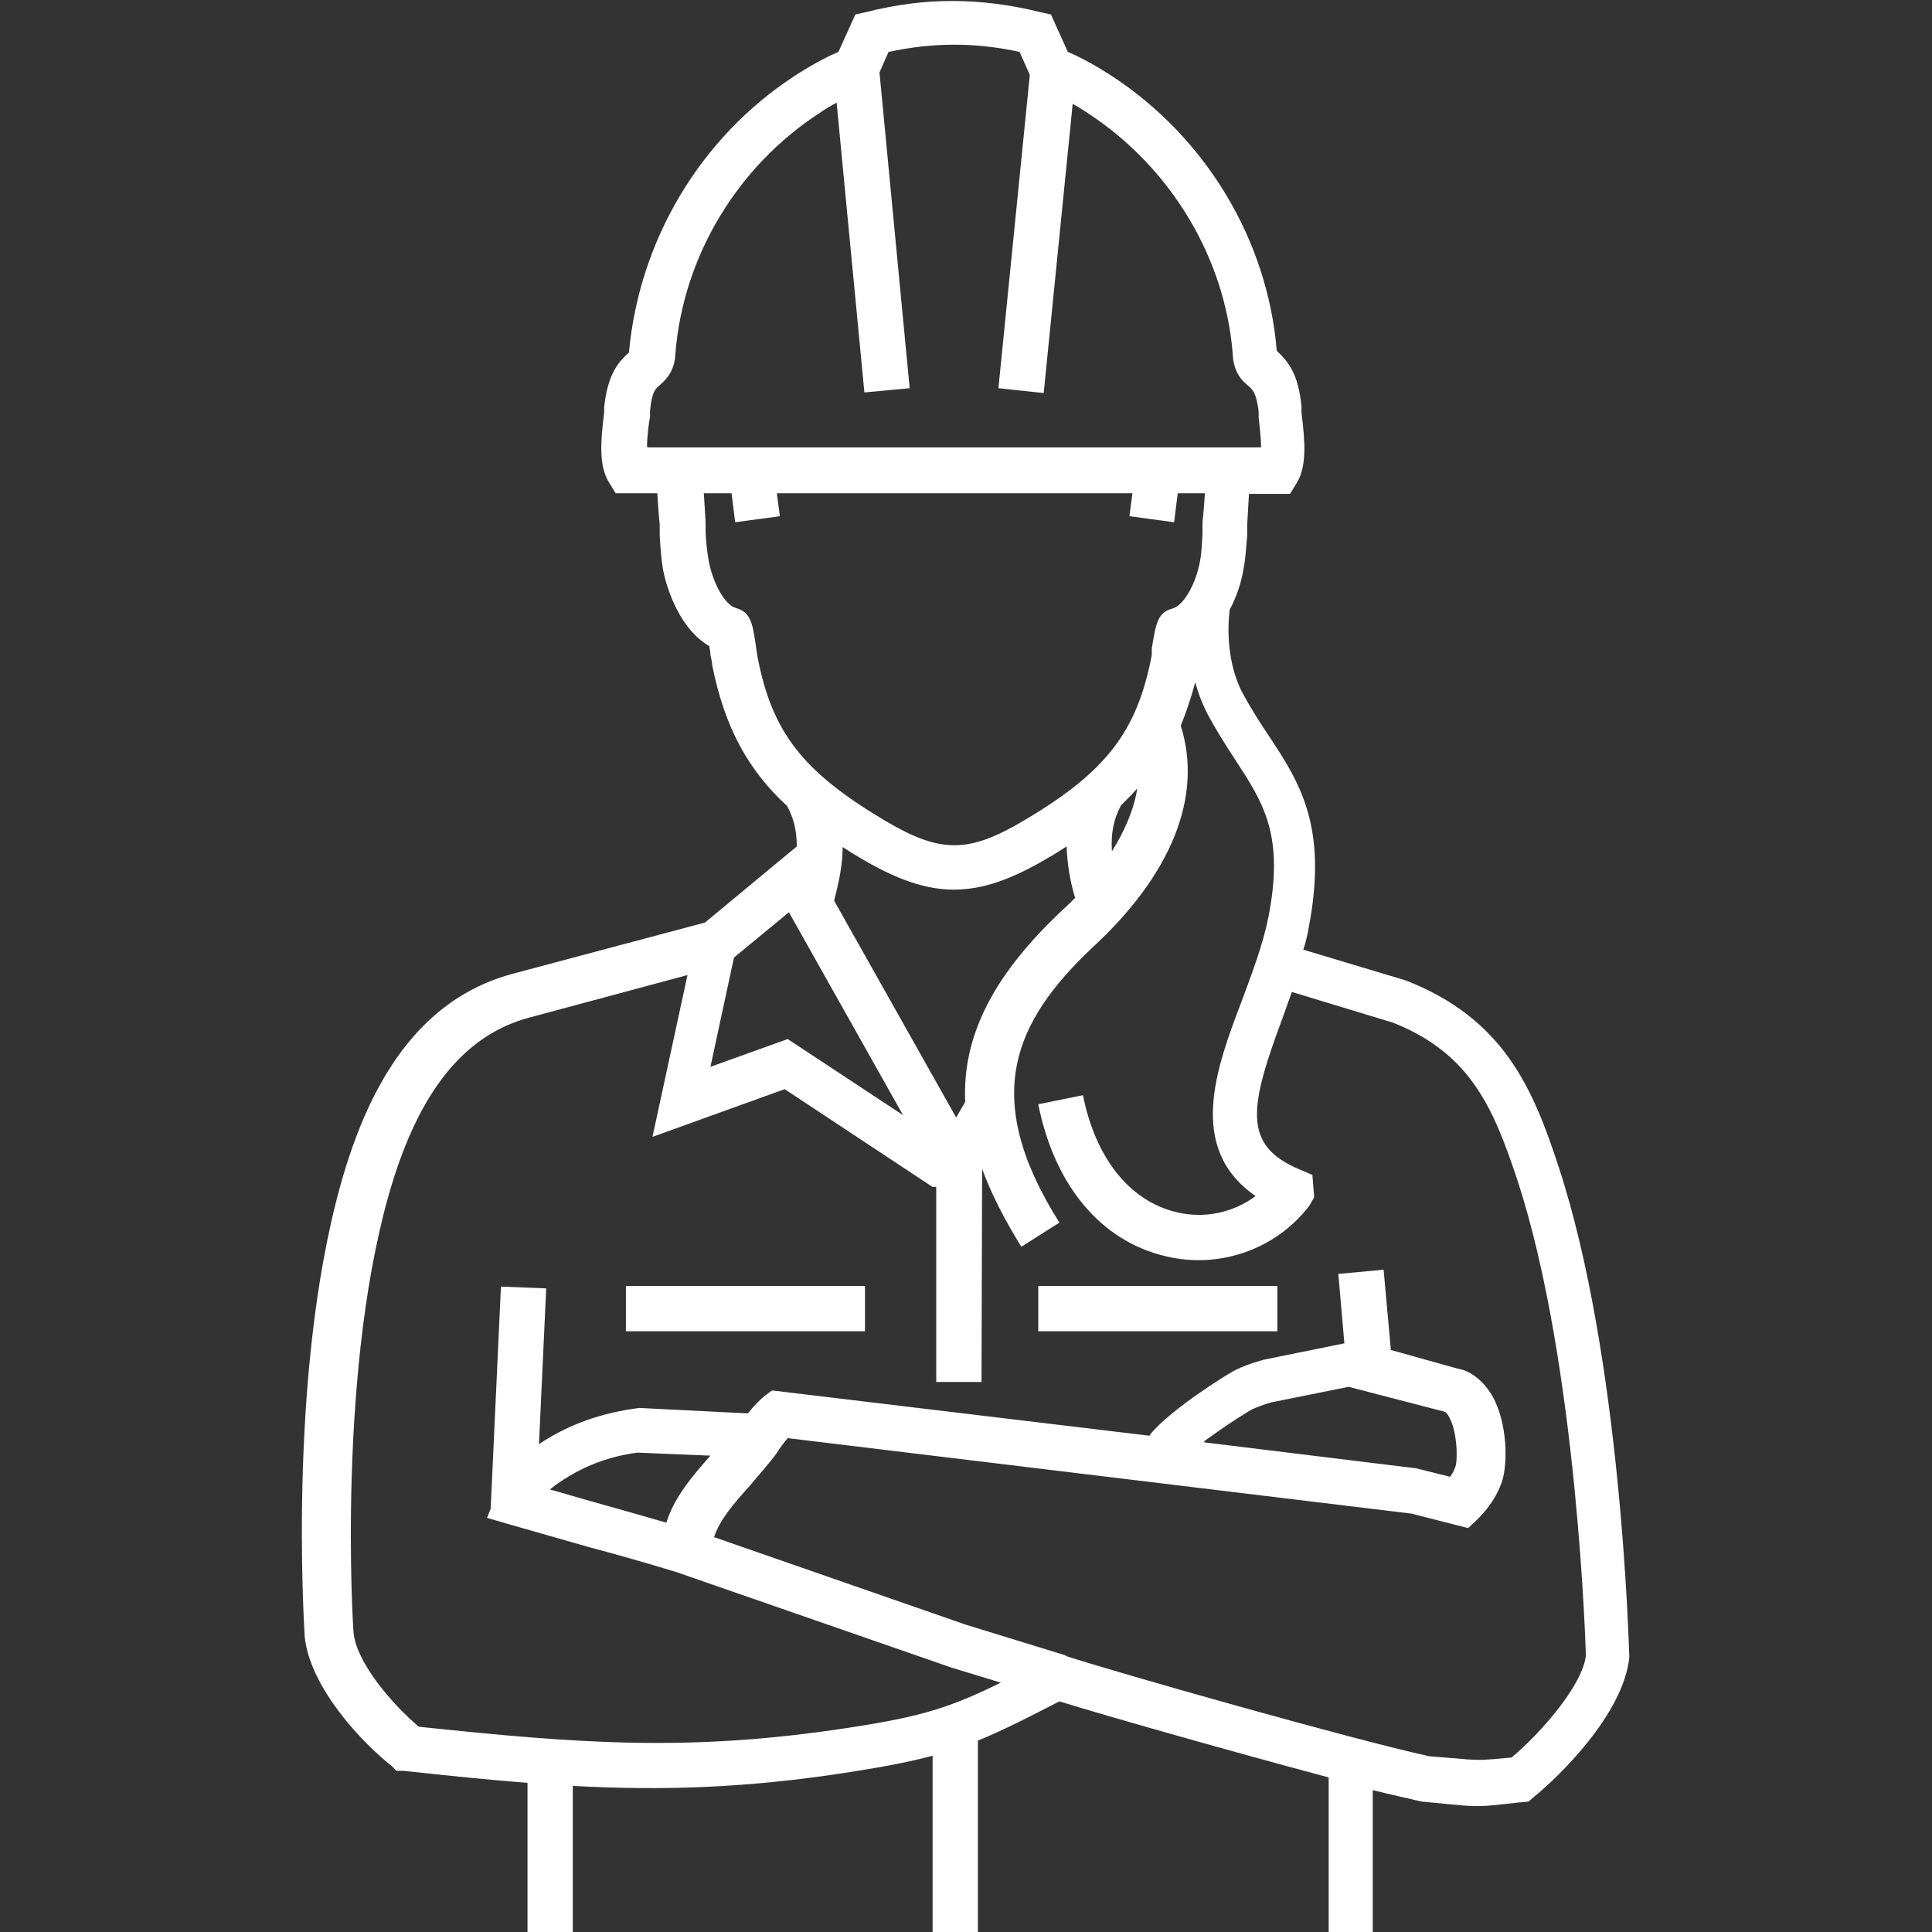 <svg width="64" height="64" viewBox="0 0 64 64" fill="none" xmlns="http://www.w3.org/2000/svg">
    <rect x="0" y="0" width="64" height="64" fill="#333333" stroke="none"/>
    <g clip-path="url(#clip0_2048_720)">
        <path d="M45.514 64.32H44.014V58.88C40.874 58.04 36.774 56.88 35.094 56.36C33.974 56.94 33.174 57.34 32.394 57.66V64.32H30.894V58.16C30.154 58.36 29.314 58.52 28.174 58.7C24.714 59.24 21.934 59.32 18.974 59.16V64.32H17.474V59.06C16.194 58.96 14.834 58.82 13.354 58.66H13.134L12.974 58.5C12.054 57.78 10.274 55.94 10.094 54.22C10.074 53.82 9.494 44.92 11.474 38.6C12.594 35.04 14.394 32.96 16.974 32.26L23.354 30.56L26.394 28.04C26.394 27.52 26.294 27.1 26.074 26.7C24.834 25.56 24.014 24.16 23.594 22.04C23.594 22 23.574 21.86 23.534 21.7C23.534 21.6 23.514 21.5 23.494 21.4C22.554 20.86 22.094 19.58 21.954 18.82C21.894 18.4 21.874 18.1 21.854 17.74V17.38C21.814 16.98 21.794 16.66 21.774 16.34C21.454 16.34 21.134 16.34 20.814 16.34H20.394L20.174 15.98C19.834 15.44 19.894 14.62 20.014 13.66V13.48C20.134 12.38 20.494 11.98 20.834 11.68C21.174 7.96 23.194 4.56 26.314 2.52C26.314 2.52 27.094 2 27.774 1.72L28.334 0.48L28.694 0.4C30.654 -0.1 32.494 -0.08 34.454 0.4L34.814 0.48L35.374 1.72C36.054 2 36.834 2.52 36.834 2.52C39.954 4.56 41.994 7.96 42.294 11.62C42.674 11.98 43.014 12.38 43.114 13.48V13.68C43.234 14.62 43.294 15.46 42.954 16L42.734 16.36H42.314C41.994 16.36 41.674 16.36 41.374 16.36C41.354 16.68 41.334 17.02 41.314 17.4V17.76C41.274 18.12 41.274 18.44 41.194 18.84C41.134 19.22 40.994 19.72 40.734 20.2C40.594 21.4 40.854 22.4 41.174 22.98C41.454 23.5 41.754 23.96 42.034 24.38C43.054 25.92 43.994 27.38 43.354 30.72C43.314 30.96 43.254 31.22 43.174 31.46L46.574 32.48C49.794 33.74 50.774 36.02 51.634 38.66C53.714 45 53.954 54.5 53.974 54.9C53.774 56.8 51.614 58.88 50.794 59.54L50.634 59.68L50.214 59.72C48.994 59.86 48.954 59.86 47.934 59.76L47.094 59.68C46.674 59.58 46.114 59.46 45.474 59.3V64.36L45.514 64.32ZM35.254 54.84C37.174 55.46 44.794 57.62 47.354 58.18L48.114 58.24C48.994 58.32 48.994 58.32 50.074 58.22C51.074 57.38 52.434 55.8 52.534 54.84C52.534 54.84 52.274 45.24 50.274 39.12C49.474 36.7 48.714 34.9 46.154 33.88L42.794 32.86C42.694 33.14 42.594 33.42 42.494 33.7C41.394 36.66 41.134 37.94 43.054 38.74L43.474 38.92L43.534 39.66L43.374 39.94C42.274 41.38 40.414 42.04 38.634 41.62C36.474 41.12 34.934 39.28 34.394 36.58L35.874 36.28C36.294 38.38 37.434 39.8 38.994 40.16C39.914 40.38 40.874 40.16 41.594 39.62C39.294 38.04 40.294 35.36 41.134 33.16C41.474 32.24 41.834 31.3 42.014 30.4C42.554 27.66 41.854 26.6 40.914 25.16C40.614 24.7 40.294 24.2 39.994 23.64C39.914 23.48 39.734 23.12 39.594 22.6C39.454 23.12 39.294 23.6 39.114 24.04C39.854 26.38 38.814 28.98 36.154 31.42C33.614 33.84 32.454 36.32 35.094 40.5L33.834 41.3C33.274 40.4 32.834 39.54 32.534 38.72V38.76L32.514 45.78H31.014V39.32H30.894L25.994 36.08L21.614 37.66L22.774 32.3L17.494 33.72C15.454 34.28 13.994 36.02 13.034 39.06C11.134 45.1 11.694 54 11.714 54.1C11.814 55.08 12.994 56.46 13.874 57.2C19.194 57.76 22.834 58.04 28.074 57.24C30.574 56.86 31.474 56.56 33.154 55.74L31.514 55.24L22.414 52.08C21.434 51.78 20.454 51.5 19.474 51.24C18.634 51 17.794 50.76 16.954 50.52L16.134 50.28L16.254 49.98L16.594 42.62L18.094 42.68L17.854 47.84C18.834 47.18 19.934 46.8 21.174 46.64L24.774 46.82C24.934 46.62 25.134 46.4 25.334 46.24L25.574 46.06L38.074 47.56L38.114 47.5C38.814 46.66 40.674 45.52 40.754 45.48C41.174 45.22 41.814 45.06 41.874 45.04L44.534 44.5L44.334 42.2L45.834 42.06L46.074 44.72L48.294 45.34C48.574 45.38 49.054 45.6 49.434 46.24C49.954 47.16 49.954 48.56 49.734 49.14C49.574 49.58 49.294 49.98 48.934 50.34L48.634 50.62L46.754 50.14L26.094 47.64C25.974 47.78 25.834 47.96 25.714 48.16C25.414 48.56 25.114 48.88 24.854 49.2C24.314 49.8 23.854 50.32 23.654 50.92L31.994 53.82L35.374 54.86L35.254 54.84ZM18.214 49.34C18.734 49.48 19.234 49.64 19.754 49.78C20.534 50 21.314 50.22 22.074 50.44C22.334 49.6 22.934 48.9 23.534 48.22L21.114 48.12C20.054 48.26 19.074 48.66 18.214 49.34ZM39.894 47.78L46.914 48.64L48.034 48.92C48.114 48.82 48.174 48.7 48.214 48.58C48.294 48.34 48.274 47.4 47.994 46.92C47.974 46.88 47.894 46.76 47.834 46.76L44.674 45.94L42.094 46.46C41.954 46.5 41.594 46.62 41.414 46.72C40.914 47.02 40.334 47.42 39.894 47.74V47.78ZM27.634 29.84L31.674 37.02L31.974 36.5C31.874 34.34 32.894 32.36 35.014 30.32C35.194 30.14 35.414 29.96 35.614 29.74C35.454 29.22 35.354 28.64 35.334 28.04C35.134 28.16 34.934 28.3 34.714 28.42C32.354 29.82 30.854 29.82 28.494 28.42C28.294 28.3 28.094 28.18 27.914 28.06C27.914 28.68 27.774 29.28 27.634 29.82V29.84ZM26.094 34.42L29.914 36.94L26.134 30.22L24.314 31.72L23.534 35.34L26.094 34.42ZM37.134 26.68C36.894 27.12 36.794 27.6 36.834 28.2C37.234 27.56 37.554 26.86 37.674 26.12C37.494 26.32 37.314 26.5 37.134 26.68ZM23.314 16.32C23.334 16.62 23.354 16.92 23.374 17.28V17.66C23.394 17.96 23.414 18.22 23.474 18.56C23.594 19.24 23.974 20.02 24.374 20.14C24.874 20.28 24.934 20.64 25.054 21.5L25.094 21.76C25.574 24.26 26.594 25.56 29.274 27.16C31.154 28.28 32.074 28.28 33.954 27.16C36.654 25.56 37.674 24.22 38.154 21.7V21.48C38.294 20.66 38.334 20.3 38.834 20.16C39.254 20.04 39.634 19.26 39.754 18.58C39.814 18.24 39.814 17.98 39.834 17.68V17.3C39.874 16.94 39.894 16.64 39.914 16.34C39.614 16.34 39.314 16.34 39.014 16.34L38.894 17.3L37.414 17.1L37.514 16.34C33.594 16.34 29.674 16.34 25.734 16.34L25.834 17.1L24.354 17.3L24.234 16.34C23.934 16.34 23.634 16.34 23.334 16.34L23.314 16.32ZM21.474 14.82C28.234 14.82 34.994 14.82 41.774 14.82C41.774 14.48 41.714 14.02 41.694 13.82V13.62C41.614 13 41.494 12.92 41.374 12.8C41.174 12.64 40.854 12.36 40.834 11.7C40.574 8.54 38.794 5.56 36.054 3.76C35.934 3.68 35.754 3.56 35.534 3.44L34.574 13.02L33.074 12.86L34.114 2.48L33.774 1.72C32.314 1.4 30.914 1.4 29.434 1.72L29.134 2.4L30.134 12.86L28.634 13L27.714 3.4C27.494 3.52 27.294 3.64 27.154 3.74C24.414 5.52 22.634 8.5 22.374 11.7C22.354 12.32 22.034 12.6 21.834 12.78C21.714 12.88 21.594 12.98 21.534 13.6V13.8C21.494 14 21.434 14.46 21.434 14.8L21.474 14.82ZM42.314 44.1H34.394V42.6H42.314V44.1ZM28.654 44.1H20.734V42.6H28.654V44.1Z" fill="white"/>
    </g>
    <defs>
        <clipPath id="clip0_2048_720">
            <rect width="64" height="64" fill="white"/>
        </clipPath>
    </defs>
</svg>
